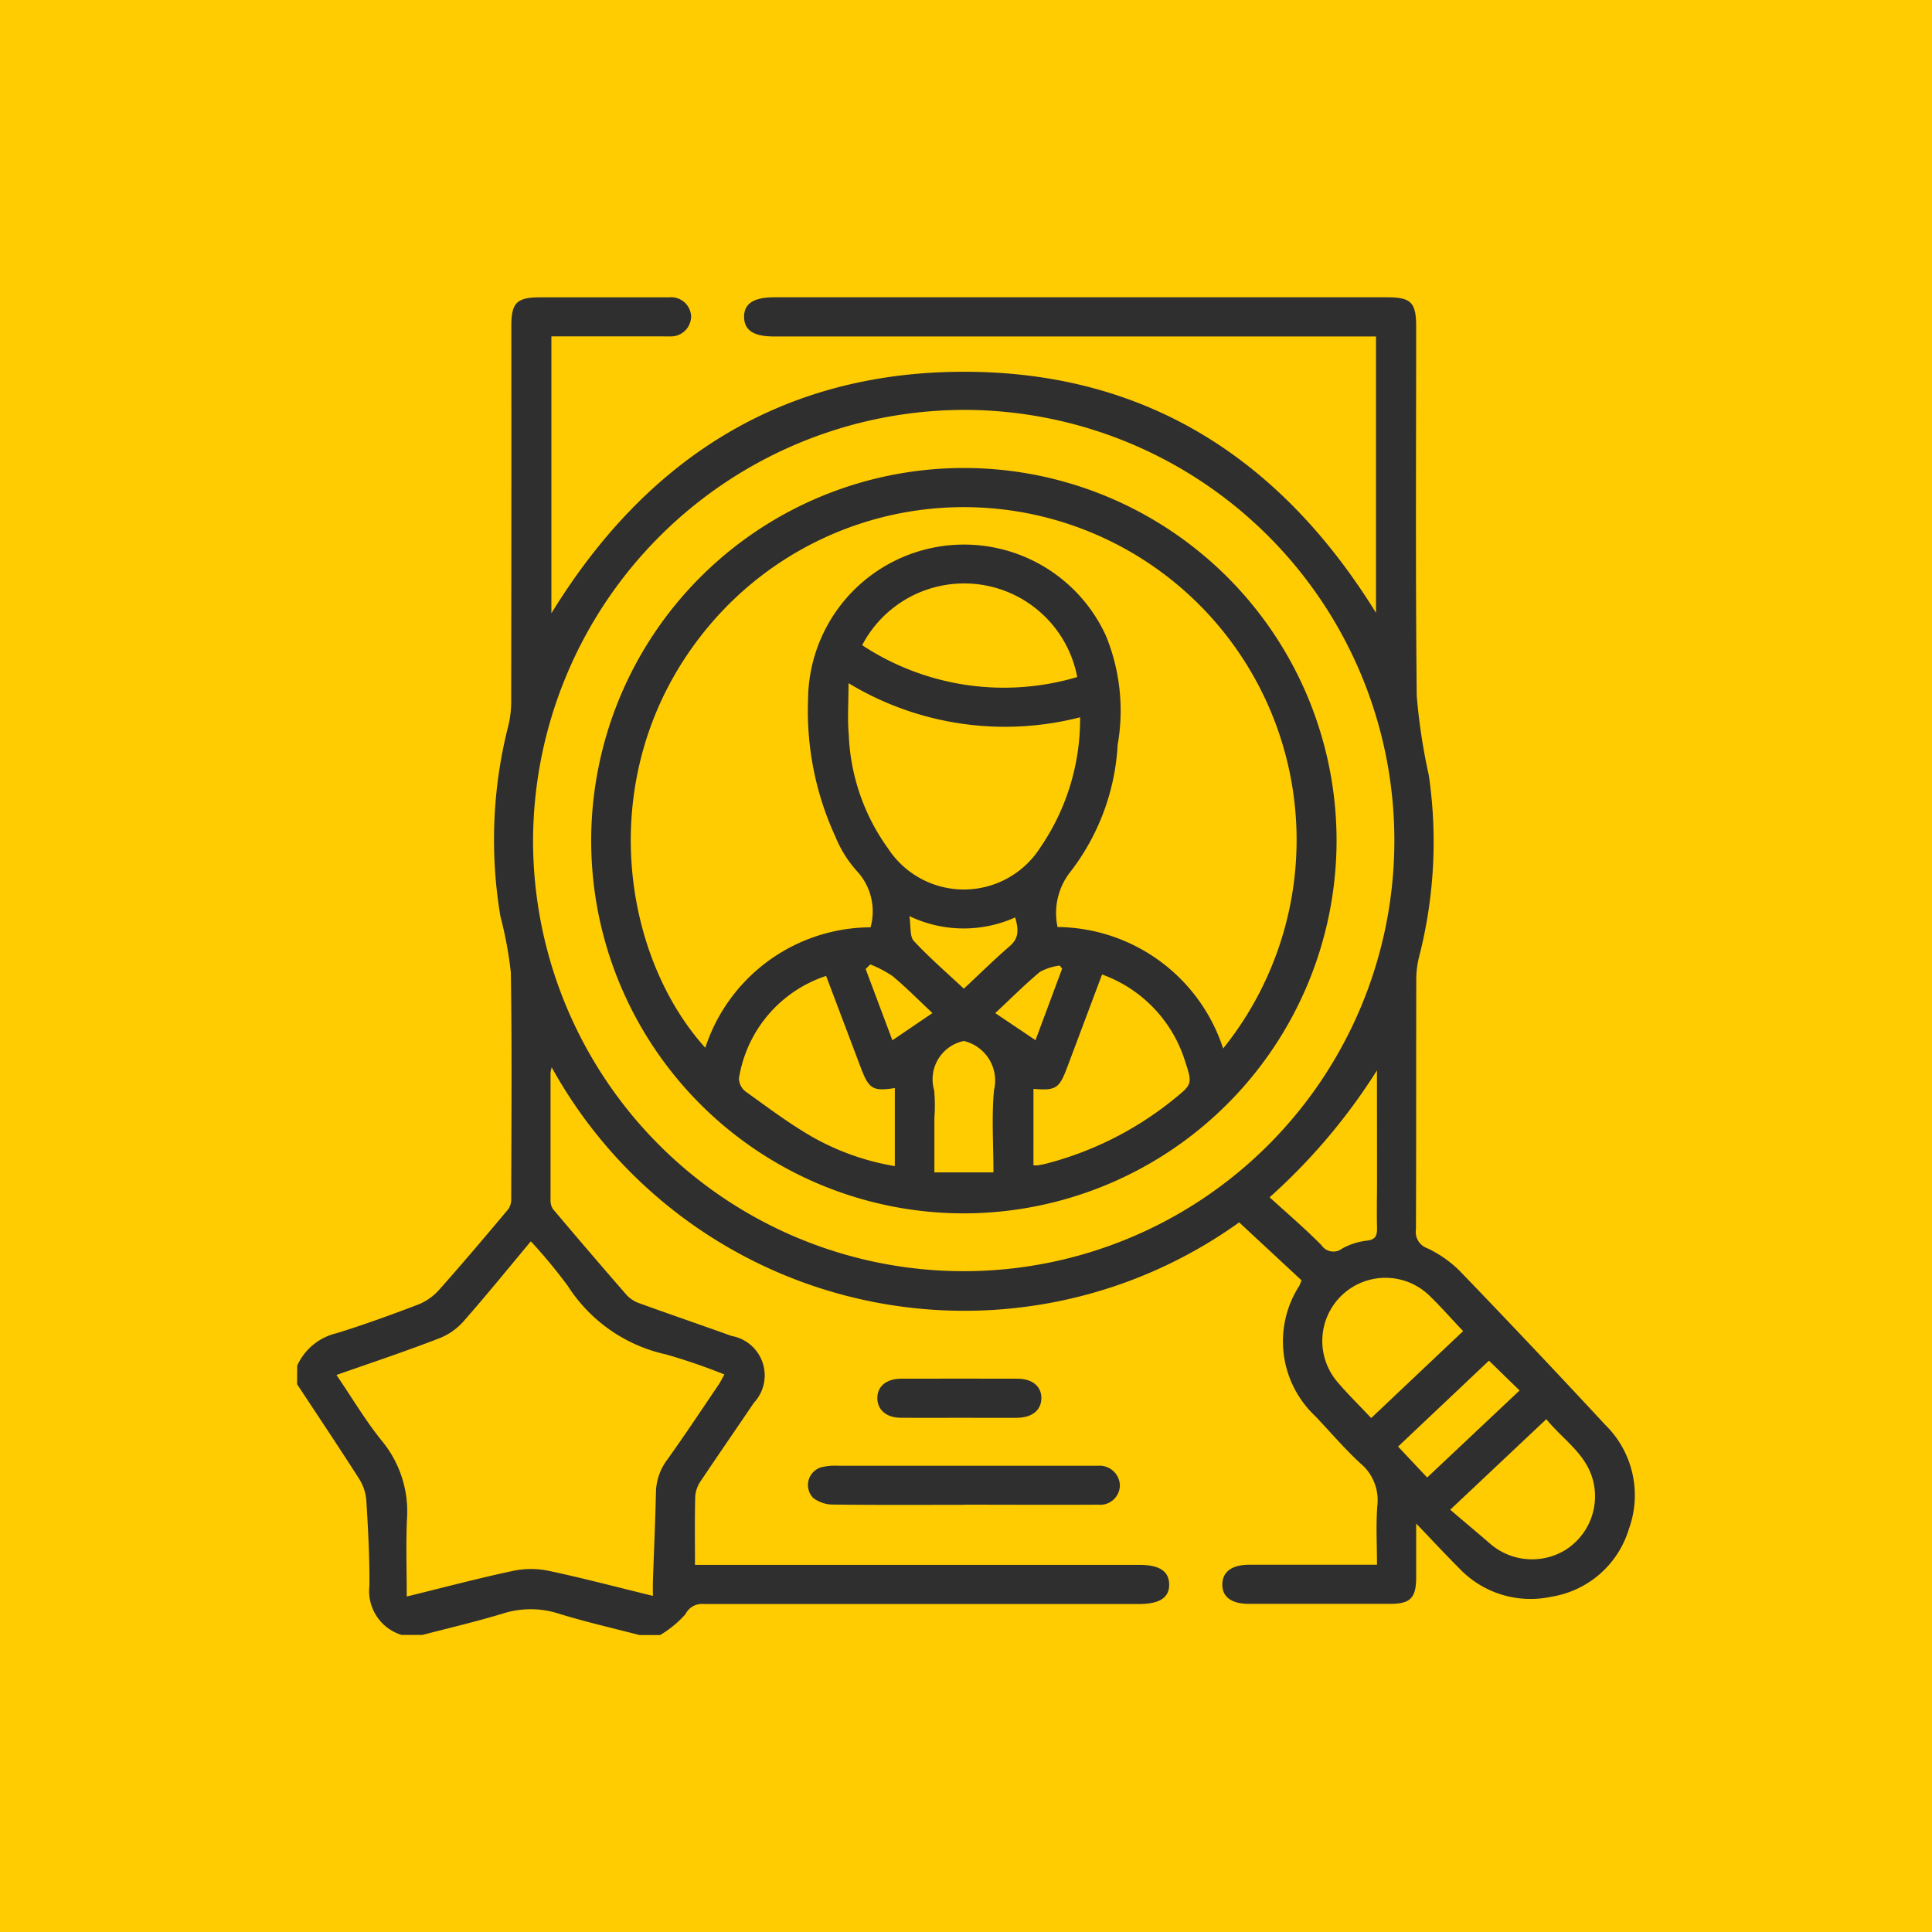<svg xmlns="http://www.w3.org/2000/svg" width="82" height="82" viewBox="0 0 82 82">
  <g id="icon-find-quality-talent" transform="translate(-939 -4299)">
    <rect id="Rectangle_327" data-name="Rectangle 327" width="82" height="82" transform="translate(939 4299)" fill="#ffcc02"/>
    <g id="yF1Lig.tif" transform="translate(-1045.812 3054.73)">
      <g id="Group_1840" data-name="Group 1840" transform="translate(1997.426 1256.889)">
        <path id="Path_724" data-name="Path 724" d="M1997.426,1302.232a2.449,2.449,0,0,1,1.678-1.378c1.162-.36,2.308-.776,3.444-1.21a2.348,2.348,0,0,0,.882-.608c1.007-1.13,1.983-2.287,2.957-3.446a.75.75,0,0,0,.123-.45c.007-3.2.035-6.393-.016-9.588a16.455,16.455,0,0,0-.442-2.386,19.586,19.586,0,0,1,.33-8.076,4.339,4.339,0,0,0,.127-1.037q.012-7.982.006-15.963c0-.967.235-1.2,1.213-1.2,1.829,0,3.659,0,5.488,0a.846.846,0,0,1,.929.819.856.856,0,0,1-.913.838c-.129.006-.259,0-.388,0h-4.629V1270.3c4.012-6.539,9.763-10.239,17.479-10.251s13.457,3.661,17.52,10.231v-11.729h-25.554c-.854,0-1.254-.258-1.266-.816-.012-.574.4-.847,1.289-.847h26c1.015,0,1.234.218,1.235,1.233,0,5.228-.031,10.457.025,15.685a25.315,25.315,0,0,0,.514,3.379,19.611,19.611,0,0,1-.414,7.694,3.914,3.914,0,0,0-.12.927c-.008,3.547,0,7.095-.014,10.642a.731.731,0,0,0,.479.8,4.919,4.919,0,0,1,1.391.976q3.115,3.233,6.169,6.525a4.181,4.181,0,0,1,1,4.411,4.111,4.111,0,0,1-3.293,2.88,4.17,4.17,0,0,1-3.909-1.206c-.584-.581-1.141-1.188-1.827-1.9,0,.866,0,1.577,0,2.288-.005.878-.246,1.12-1.115,1.121q-2.993,0-5.987,0c-.738,0-1.139-.3-1.126-.837s.416-.824,1.158-.824c1.772,0,3.543,0,5.407,0,0-.854-.049-1.68.014-2.5a2.033,2.033,0,0,0-.715-1.8c-.678-.624-1.279-1.333-1.912-2a4.357,4.357,0,0,1-.69-5.531c.034-.062.057-.132.1-.24l-2.647-2.46a20.007,20.007,0,0,1-29.178-6.58,1.4,1.4,0,0,0-.049.231q0,2.689,0,5.376a.678.678,0,0,0,.1.405q1.553,1.841,3.135,3.658a1.342,1.342,0,0,0,.542.346c1.3.471,2.61.919,3.911,1.386a1.7,1.7,0,0,1,.94,2.838c-.742,1.1-1.5,2.193-2.241,3.3a1.337,1.337,0,0,0-.245.654c-.027.94-.012,1.881-.012,2.922h18.852c.851,0,1.259.262,1.274.816.016.571-.4.847-1.29.847q-9.23,0-18.46,0a.779.779,0,0,0-.778.428,4.413,4.413,0,0,1-1.076.887h-.887c-1.15-.3-2.311-.564-3.445-.916a3.886,3.886,0,0,0-2.366.012c-1.119.338-2.26.606-3.391.9h-.887a1.949,1.949,0,0,1-1.364-2.083c.01-1.214-.057-2.431-.132-3.644a2.005,2.005,0,0,0-.312-.91c-.859-1.346-1.749-2.672-2.627-4.006Zm10.011-22.3a18.278,18.278,0,1,0,18.325-18.265A18.333,18.333,0,0,0,2007.437,1279.936Zm-8.346,22.693c.669.982,1.233,1.94,1.924,2.794a4.7,4.7,0,0,1,1.07,3.322c-.047,1.066-.01,2.135-.01,3.291,1.623-.4,3.064-.781,4.521-1.091a3.724,3.724,0,0,1,1.508,0c1.457.31,2.9.692,4.419,1.063,0-.246-.006-.428,0-.609.043-1.255.1-2.511.129-3.767a2.371,2.371,0,0,1,.465-1.383c.753-1.05,1.466-2.129,2.192-3.2.086-.127.153-.269.249-.438a25.372,25.372,0,0,0-2.469-.849,6.638,6.638,0,0,1-4.182-2.915,22.288,22.288,0,0,0-1.564-1.887c-.981,1.174-1.9,2.309-2.861,3.4a2.662,2.662,0,0,1-1.012.71C2002.057,1301.614,2000.623,1302.092,1999.091,1302.629Zm47.273,5.722c.6.515,1.157.977,1.7,1.449a2.721,2.721,0,0,0,3.147.284,2.689,2.689,0,0,0,1.232-2.9c-.269-1.187-1.282-1.789-2-2.676Zm-3.353-3.892,3.9-3.688c-.5-.528-.938-1.028-1.414-1.49a2.68,2.68,0,0,0-3.934,3.632C2042.006,1303.434,2042.5,1303.911,2043.011,1304.459Zm.243-14.753a25.389,25.389,0,0,1-4.556,5.385c.771.7,1.515,1.339,2.2,2.031a.61.61,0,0,0,.883.143,2.8,2.8,0,0,1,1.043-.334c.38-.043.44-.219.433-.542-.016-.682,0-1.364,0-2.046Zm6.054,13.584-1.3-1.265-3.857,3.646,1.234,1.313Z" transform="translate(-1997.426 -1256.889)" fill="#2f2f2f"/>
        <path id="Path_725" data-name="Path 725" d="M2042.825,1347.3c-1.846,0-3.691.012-5.536-.012a1.394,1.394,0,0,1-.849-.279.785.785,0,0,1,.373-1.312,2.5,2.5,0,0,1,.657-.057q5.371,0,10.741,0c.111,0,.222,0,.332,0a.861.861,0,0,1,.911.842.835.835,0,0,1-.926.812c-1.9.011-3.8,0-5.7,0Z" transform="translate(-2014.537 -1296.049)" fill="#2f2f2f"/>
        <path id="Path_726" data-name="Path 726" d="M2044.976,1340.684c-.831,0-1.662.007-2.493,0-.6-.006-.978-.325-.991-.815-.013-.51.375-.842,1.009-.844q2.466-.006,4.931,0c.641,0,1.029.325,1.022.834s-.4.821-1.039.826C2046.6,1340.689,2045.789,1340.684,2044.976,1340.684Z" transform="translate(-2016.869 -1293.128)" fill="#2f2f2f"/>
        <path id="Path_727" data-name="Path 727" d="M2035.56,1301.491a15.818,15.818,0,1,1,15.842-15.77A15.839,15.839,0,0,1,2035.56,1301.491Zm11.03-7a14.125,14.125,0,0,0-21.582-18.216c-5.218,5.905-4.133,14.045-.4,18.188a7.417,7.417,0,0,1,7.015-5.113,2.514,2.514,0,0,0-.592-2.4,5.038,5.038,0,0,1-.9-1.447,12.733,12.733,0,0,1-1.16-5.812,6.62,6.62,0,0,1,12.646-2.706,8.381,8.381,0,0,1,.494,4.618,9.673,9.673,0,0,1-2.025,5.416,2.823,2.823,0,0,0-.526,2.319A7.467,7.467,0,0,1,2046.59,1294.5Zm-6.073-14.055a12.832,12.832,0,0,1-9.828-1.447c0,.772-.052,1.491.01,2.2a8.83,8.83,0,0,0,1.657,4.8,3.844,3.844,0,0,0,6.469-.022A9.646,9.646,0,0,0,2040.517,1280.441Zm-10.78,10.977a5.48,5.48,0,0,0-3.7,4.353.731.731,0,0,0,.264.54c.927.665,1.844,1.358,2.829,1.928a10.648,10.648,0,0,0,3.523,1.251v-3.313c-.933.144-1.1.041-1.44-.854Zm8.8,8.039a1.31,1.31,0,0,0,.192,0c.127-.022.254-.045.379-.079a14.283,14.283,0,0,0,5.383-2.725c.784-.636.8-.644.481-1.615a5.718,5.718,0,0,0-3.523-3.681l-1.476,3.931c-.342.909-.474,1-1.435.925Zm1.857-20.729a4.885,4.885,0,0,0-9.127-1.347A10.932,10.932,0,0,0,2040.394,1278.728Zm-4.8,15.449a1.661,1.661,0,0,0-1.27,2.1,7.3,7.3,0,0,1,.009,1.159v2.321h2.506c0-1.214-.083-2.362.024-3.492A1.726,1.726,0,0,0,2035.594,1294.177Zm-2.322-5.3c.069.443.007.862.187,1.056.659.711,1.4,1.348,2.123,2.027.684-.638,1.3-1.246,1.957-1.814.41-.357.353-.74.223-1.211A5.33,5.33,0,0,1,2033.271,1288.874Zm-1.658,2.052-.2.194,1.136,3.027,1.7-1.155c-.592-.555-1.119-1.091-1.692-1.569A4.941,4.941,0,0,0,2031.614,1290.926Zm5.3,2.067,1.71,1.149,1.131-3.036-.106-.131a2.413,2.413,0,0,0-.833.266C2038.18,1291.768,2037.595,1292.358,2036.915,1292.993Z" transform="translate(-2007.288 -1262.611)" fill="#2f2f2f"/>
      </g>
    </g>
  </g>
</svg>

